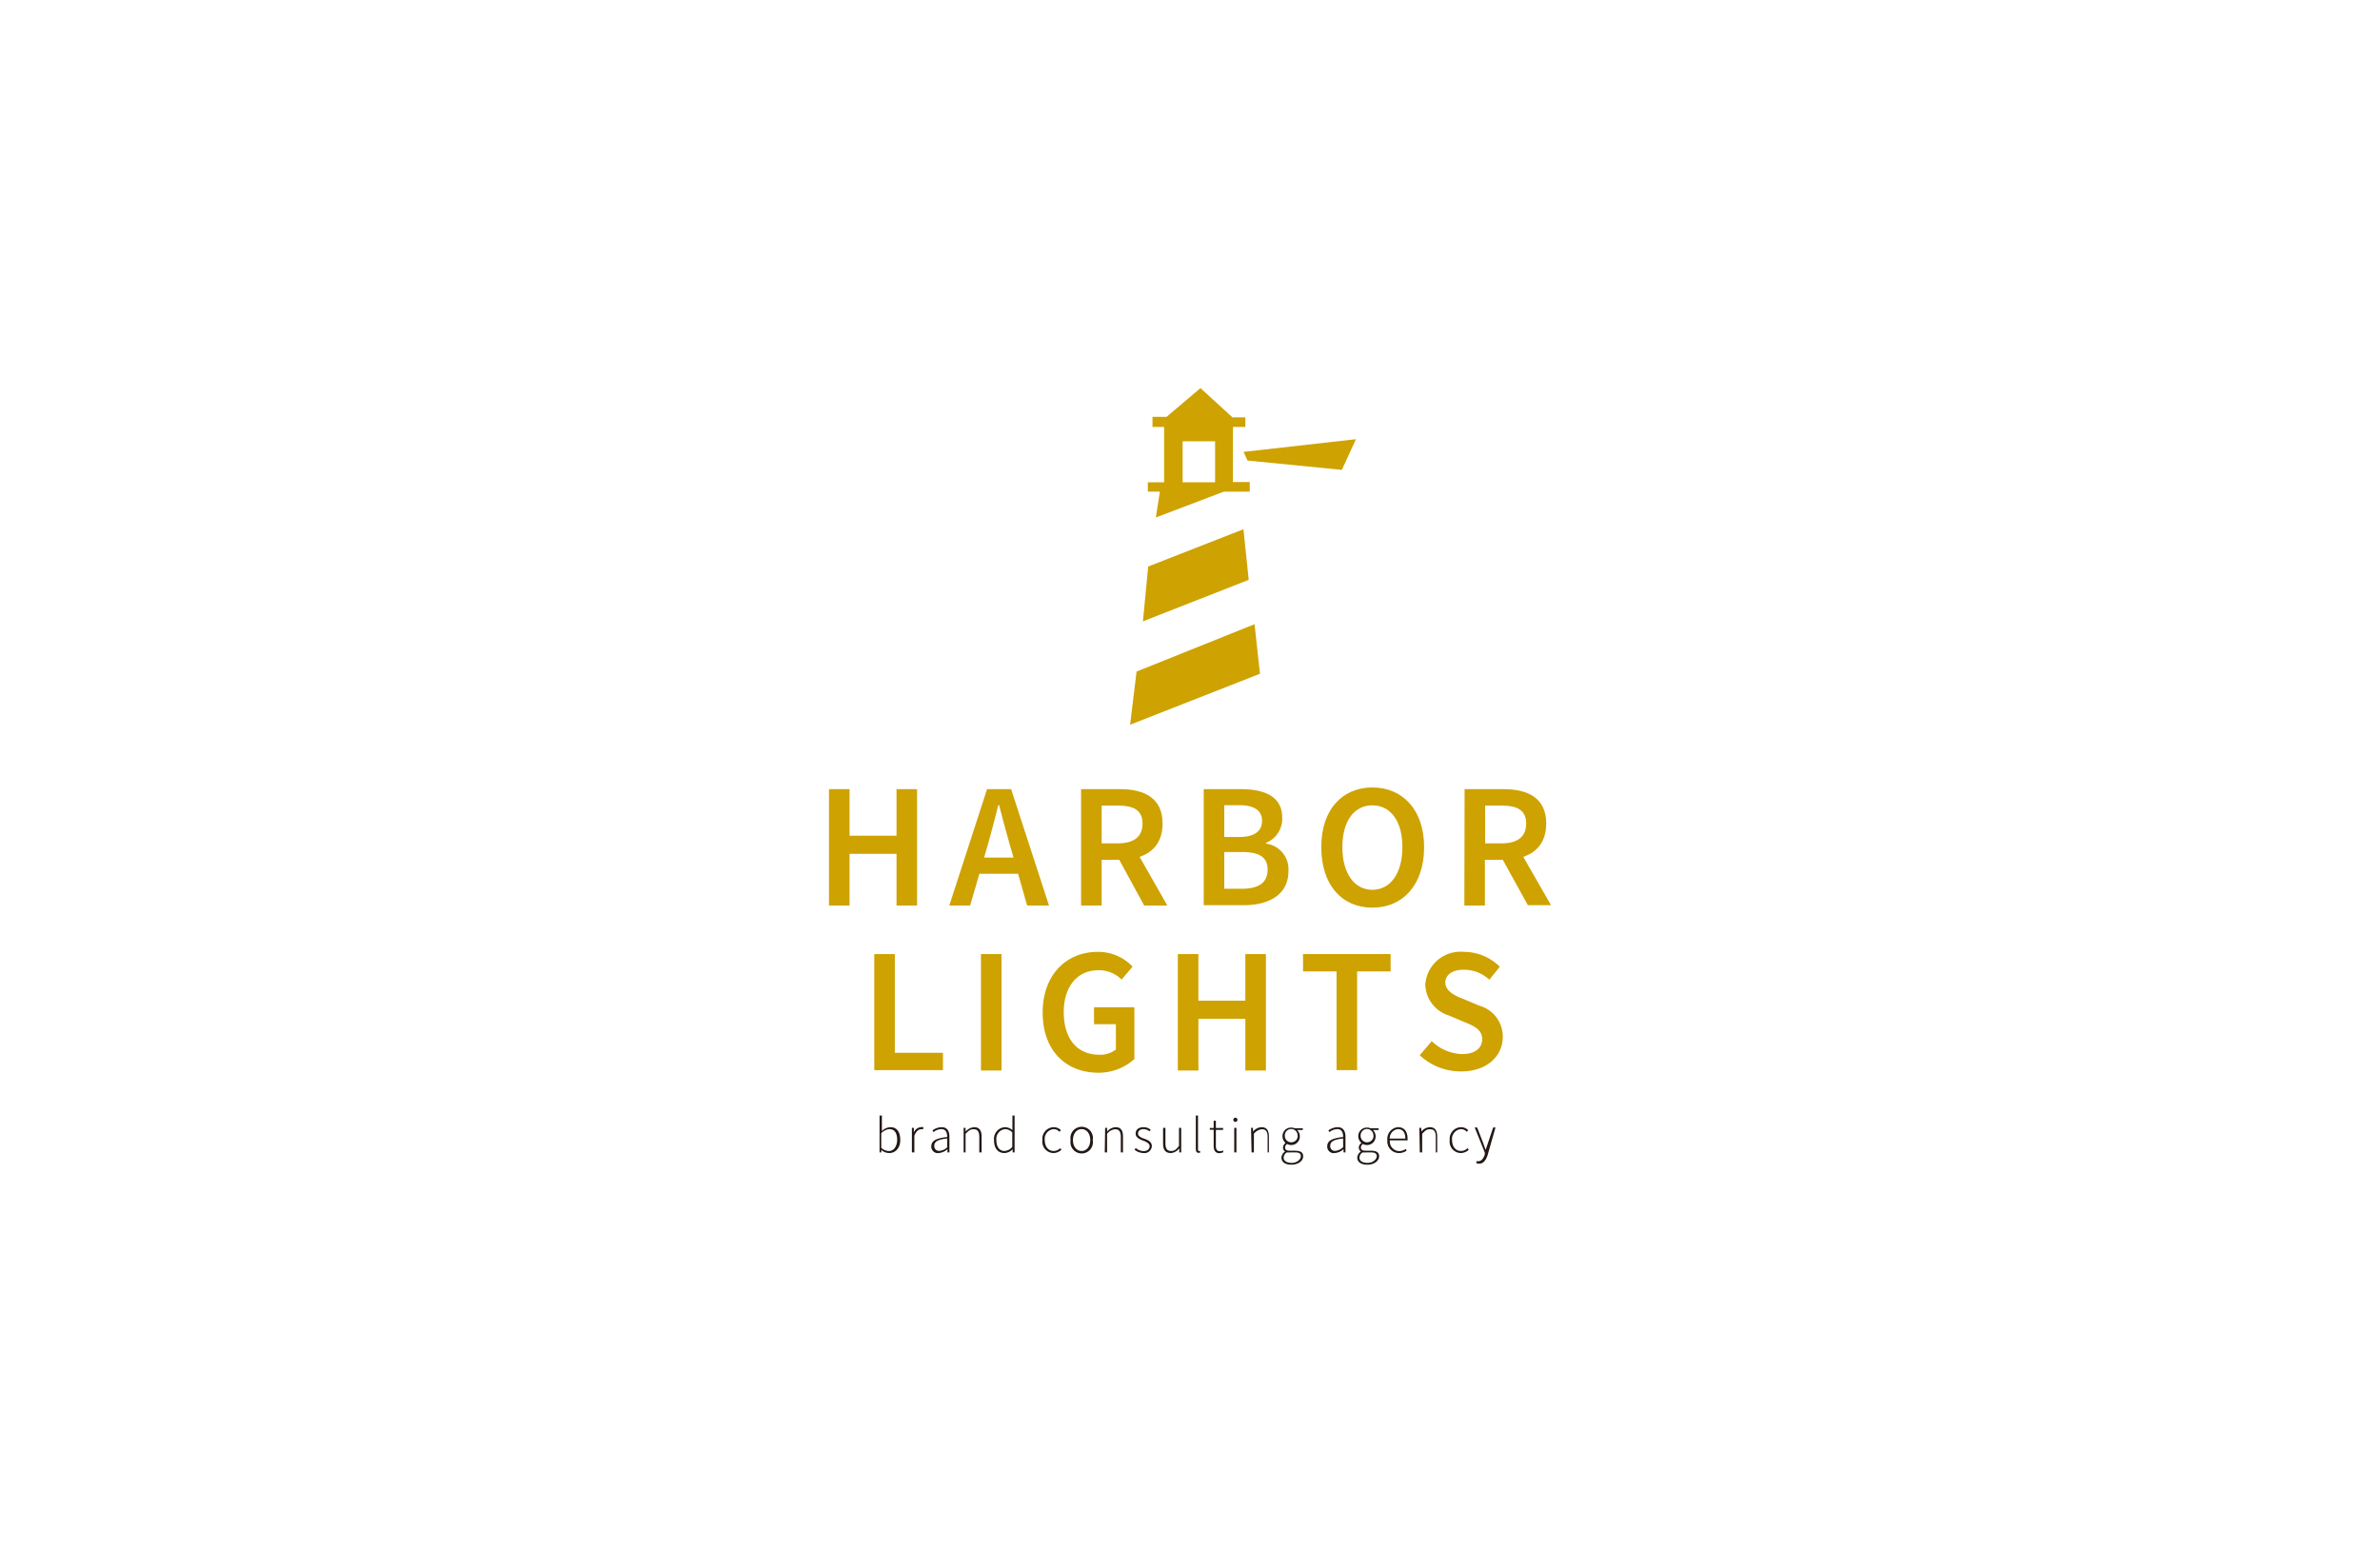 <svg xmlns="http://www.w3.org/2000/svg" viewBox="0 0 184 120"><defs><style>.cls-1{fill:#fff;}.cls-2{fill:#cea200;}.cls-3{fill:#231815;}</style></defs><g id="レイヤー_1" data-name="レイヤー 1"><rect class="cls-1" width="184" height="120"/><path class="cls-2" d="M64.09,61h1.59v3.6h3.63V61H70.9v9H69.31V66H65.68v4H64.09Z"/><path class="cls-2" d="M76.31,61h1.86l2.93,9H79.41l-1.36-4.77c-.29-1-.55-2-.81-3h-.06c-.25,1-.51,2-.79,3L75,70H73.39Zm-1.2,5.29h4.23v1.25H75.11Z"/><path class="cls-2" d="M83.58,61h3c1.86,0,3.3.66,3.3,2.66s-1.44,2.8-3.3,2.8H85.17V70H83.58Zm2.85,4.19c1.23,0,1.9-.51,1.9-1.53s-.67-1.39-1.9-1.39H85.17v2.92Zm-.13.85,1.15-.95L90.25,70H88.46Z"/><path class="cls-2" d="M93.06,61h2.87c1.84,0,3.2.57,3.2,2.21a2,2,0,0,1-1.25,1.94v.06a2,2,0,0,1,1.73,2.13c0,1.79-1.47,2.63-3.45,2.63h-3.1Zm2.73,3.7c1.25,0,1.78-.49,1.78-1.26s-.59-1.2-1.75-1.2H94.65v2.46Zm.21,4c1.31,0,2-.47,2-1.48s-.71-1.36-2-1.36H94.65v2.84Z"/><path class="cls-2" d="M102.15,65.48c0-2.9,1.62-4.61,3.95-4.61s4,1.72,4,4.61-1.62,4.68-4,4.68S102.15,68.38,102.15,65.48Zm6.27,0c0-2-.91-3.23-2.32-3.23s-2.32,1.22-2.32,3.23.91,3.3,2.32,3.3S108.42,67.49,108.42,65.48Z"/><path class="cls-2" d="M113.23,61h3c1.87,0,3.31.66,3.31,2.66s-1.44,2.8-3.31,2.8h-1.43V70h-1.59Zm2.86,4.19c1.23,0,1.9-.51,1.9-1.53s-.67-1.39-1.9-1.39h-1.27v2.92Zm-.14.85,1.16-.95,2.8,4.88h-1.79Z"/><path class="cls-2" d="M67.59,73.75h1.59v7.63H72.9v1.34H67.59Z"/><path class="cls-2" d="M75.84,73.75h1.59v9H75.84Z"/><path class="cls-2" d="M80.61,78.26c0-2.93,1.86-4.68,4.24-4.68a3.65,3.65,0,0,1,2.71,1.14l-.85,1A2.44,2.44,0,0,0,84.9,75c-1.59,0-2.66,1.23-2.66,3.24s1,3.29,2.75,3.29a2,2,0,0,0,1.28-.4V79.17H84.58V77.86H87.7v4a4.11,4.11,0,0,1-2.87,1.06C82.41,82.88,80.61,81.23,80.61,78.26Z"/><path class="cls-2" d="M91.06,73.75h1.59v3.6h3.63v-3.6h1.59v9H96.28v-4H92.65v4H91.06Z"/><path class="cls-2" d="M103.33,75.09h-2.59V73.75h6.77v1.34h-2.59v7.63h-1.59Z"/><path class="cls-2" d="M109.76,81.57l.93-1.09a3.52,3.52,0,0,0,2.34,1c1,0,1.56-.46,1.56-1.16s-.58-1-1.39-1.32L112,78.49a2.58,2.58,0,0,1-1.81-2.38,2.73,2.73,0,0,1,3-2.53,3.92,3.92,0,0,1,2.76,1.15l-.81,1a2.87,2.87,0,0,0-2-.77c-.85,0-1.4.39-1.4,1s.68,1,1.42,1.27l1.21.51a2.47,2.47,0,0,1,1.81,2.42c0,1.45-1.2,2.66-3.22,2.66A4.65,4.65,0,0,1,109.76,81.57Z"/><polygon class="cls-2" points="88.77 43.79 88.36 48.03 96.54 44.82 96.13 40.91 88.77 43.79"/><polygon class="cls-2" points="87.87 51.91 87.37 56.02 97.41 52.08 96.99 48.25 87.87 51.91"/><path class="cls-2" d="M96.28,33v-.74h-1L92.81,30l-2.62,2.22H89.1V33H90v4.28H88.74V38h.93l-.31,2,5.26-2h2v-.74H95.32V33Zm-2.34,4.28H91.43V34.11h2.51Z"/><polygon class="cls-2" points="103.74 36.32 96.45 35.6 96.14 34.93 104.83 33.95 103.74 36.32"/><path class="cls-3" d="M68.13,88.89h0l0,.19H68V86.23h.18v1.2a1,1,0,0,1,.66-.3c.51,0,.76.38.76,1s-.39,1-.84,1A.94.94,0,0,1,68.13,88.89Zm1.23-.79c0-.47-.17-.82-.61-.82a1,1,0,0,0-.62.32v1.13a.9.9,0,0,0,.56.24C69.08,89,69.36,88.62,69.36,88.1Z"/><path class="cls-3" d="M70.5,87.18h.15l0,.35h0a.66.66,0,0,1,.54-.4.43.43,0,0,1,.19,0l0,.16a.35.35,0,0,0-.17,0c-.18,0-.38.14-.52.5v1.29H70.5Z"/><path class="cls-3" d="M72,88.61c0-.43.38-.63,1.23-.72,0-.29-.08-.61-.45-.61a1,1,0,0,0-.61.23l-.08-.13a1.23,1.23,0,0,1,.71-.25c.45,0,.6.33.6.73v1.22h-.15l0-.25h0a1.14,1.14,0,0,1-.68.3A.5.5,0,0,1,72,88.61Zm1.23.06V88c-.79.09-1,.27-1,.58a.36.36,0,0,0,.4.38A1,1,0,0,0,73.25,88.67Z"/><path class="cls-3" d="M74.5,87.18h.15l0,.29h0a1,1,0,0,1,.66-.34c.39,0,.58.24.58.73v1.22h-.18v-1.2c0-.4-.13-.59-.43-.59s-.39.12-.63.35v1.44H74.5Z"/><path class="cls-3" d="M76.85,88.13a.9.9,0,0,1,.84-1,.87.87,0,0,1,.58.23V86.23h.17v2.85h-.15l0-.25h0a.9.9,0,0,1-.63.3C77.16,89.13,76.85,88.78,76.85,88.13Zm1.41.53V87.53a.8.8,0,0,0-.56-.25.76.76,0,0,0-.67.85c0,.51.23.84.63.84A.86.86,0,0,0,78.26,88.66Z"/><path class="cls-3" d="M80.59,88.13a.9.9,0,0,1,.87-1,.79.79,0,0,1,.56.23l-.11.13a.62.62,0,0,0-.45-.21.76.76,0,0,0-.69.85c0,.5.28.84.69.84a.73.73,0,0,0,.51-.22l.09.13a.94.94,0,0,1-.61.25A.88.88,0,0,1,80.59,88.13Z"/><path class="cls-3" d="M82.77,88.13a.87.87,0,1,1,1.71,0,.87.87,0,1,1-1.71,0Zm1.52,0c0-.5-.28-.85-.67-.85s-.67.35-.67.85.29.84.67.84S84.29,88.63,84.29,88.13Z"/><path class="cls-3" d="M85.44,87.18h.15l0,.29h0a.93.93,0,0,1,.66-.34c.39,0,.57.24.57.73v1.22h-.17v-1.2c0-.4-.13-.59-.44-.59a.89.89,0,0,0-.62.35v1.44h-.18Z"/><path class="cls-3" d="M87.71,88.87l.1-.13a.94.94,0,0,0,.61.24c.3,0,.46-.18.46-.38s-.25-.34-.47-.42-.61-.22-.61-.54.22-.51.62-.51a.85.85,0,0,1,.54.2l-.09.12a.78.78,0,0,0-.46-.17c-.3,0-.43.17-.43.35s.22.3.45.38.62.21.62.58a.57.57,0,0,1-.64.54A1.13,1.13,0,0,1,87.71,88.87Z"/><path class="cls-3" d="M89.92,88.4V87.18h.18v1.2c0,.4.13.59.43.59s.39-.12.62-.39v-1.4h.17v1.9h-.15l0-.32h0a.87.87,0,0,1-.65.37C90.11,89.13,89.92,88.89,89.92,88.4Z"/><path class="cls-3" d="M92.45,88.83v-2.6h.17v2.62c0,.09,0,.12.09.12h.07l0,.14-.13,0C92.53,89.13,92.45,89,92.45,88.83Z"/><path class="cls-3" d="M93.83,88.56V87.33h-.3v-.14h.3l0-.56H94v.56h.56v.15H94v1.24c0,.24.07.41.33.41a.71.71,0,0,0,.24-.06l0,.14a1,1,0,0,1-.31.07C93.94,89.13,93.83,88.9,93.83,88.56Z"/><path class="cls-3" d="M95.35,86.56a.16.16,0,0,1,.32,0,.16.16,0,1,1-.32,0Zm.07.62h.17v1.9h-.17Z"/><path class="cls-3" d="M96.72,87.18h.15l0,.29h0a.93.93,0,0,1,.66-.34c.39,0,.57.24.57.73v1.22H98v-1.2c0-.4-.13-.59-.44-.59a.89.89,0,0,0-.62.35v1.44h-.18Z"/><path class="cls-3" d="M99.07,89.47a.63.63,0,0,1,.28-.46h0a.36.36,0,0,1-.16-.31.46.46,0,0,1,.2-.35v0a.69.69,0,0,1-.24-.52.66.66,0,0,1,.67-.67.6.6,0,0,1,.26.05h.64v.14h-.44a.65.65,0,0,1,.21.48.66.66,0,0,1-.67.68.68.68,0,0,1-.31-.08.33.33,0,0,0-.16.27c0,.14.08.25.37.25h.4c.43,0,.63.13.63.44s-.35.64-.9.64S99.07,89.79,99.07,89.47Zm1.5-.1c0-.21-.15-.29-.44-.29h-.41a.82.82,0,0,1-.23,0,.49.49,0,0,0-.25.4c0,.25.23.41.63.41S100.57,89.62,100.57,89.37Zm-.25-1.57a.5.5,0,0,0-.5-.53.5.5,0,0,0-.49.53.5.5,0,1,0,1,0Z"/><path class="cls-3" d="M102.61,88.61c0-.43.38-.63,1.23-.72,0-.29-.07-.61-.45-.61a1,1,0,0,0-.61.23l-.08-.13a1.26,1.26,0,0,1,.71-.25c.45,0,.61.33.61.73v1.22h-.15l0-.25h0a1.11,1.11,0,0,1-.68.3A.5.5,0,0,1,102.61,88.61Zm1.23.06V88c-.78.09-1,.27-1,.58a.36.36,0,0,0,.4.38A1,1,0,0,0,103.84,88.67Z"/><path class="cls-3" d="M104.93,89.47a.63.63,0,0,1,.28-.46h0a.36.36,0,0,1-.16-.31.44.44,0,0,1,.21-.35v0a.67.67,0,0,1-.25-.52.66.66,0,0,1,.67-.67.6.6,0,0,1,.26.05h.64v.14h-.44a.65.65,0,0,1,.21.48.66.66,0,0,1-.67.68.68.68,0,0,1-.31-.08.33.33,0,0,0-.16.27c0,.14.08.25.37.25H106c.42,0,.62.13.62.44s-.35.64-.9.64S104.93,89.79,104.93,89.47Zm1.51-.1c0-.21-.16-.29-.45-.29h-.4a.84.84,0,0,1-.24,0,.49.49,0,0,0-.25.4c0,.25.23.41.63.41S106.44,89.62,106.44,89.37Zm-.26-1.57a.5.5,0,0,0-.5-.53.5.5,0,0,0-.49.53.5.5,0,1,0,1,0Z"/><path class="cls-3" d="M107.26,88.13a.9.9,0,0,1,.83-1c.45,0,.73.32.73.88a.61.61,0,0,1,0,.14h-1.37a.75.75,0,0,0,.72.83.87.87,0,0,0,.51-.17l.07.13a1,1,0,0,1-.6.19A.9.9,0,0,1,107.26,88.13Zm1.39-.12c0-.49-.22-.73-.56-.73a.71.71,0,0,0-.65.73Z"/><path class="cls-3" d="M109.73,87.18h.15l0,.29h0a.93.93,0,0,1,.65-.34c.4,0,.58.24.58.73v1.22H111v-1.2c0-.4-.12-.59-.43-.59s-.39.12-.62.35v1.44h-.18Z"/><path class="cls-3" d="M112.08,88.13a.9.9,0,0,1,.87-1,.79.79,0,0,1,.56.23l-.11.13a.62.62,0,0,0-.45-.21.76.76,0,0,0-.69.85c0,.5.28.84.69.84a.73.73,0,0,0,.51-.22l.09.13a.94.94,0,0,1-.61.25A.88.88,0,0,1,112.08,88.13Z"/><path class="cls-3" d="M114.14,89.91l0-.15a.65.65,0,0,0,.16,0c.23,0,.39-.22.49-.51l0-.16-.78-1.94h.19l.46,1.19c.06.17.13.37.2.54h0l.18-.54.4-1.19h.18L115,89.32c-.11.32-.3.63-.64.63A.59.59,0,0,1,114.14,89.91Z"/></g></svg>